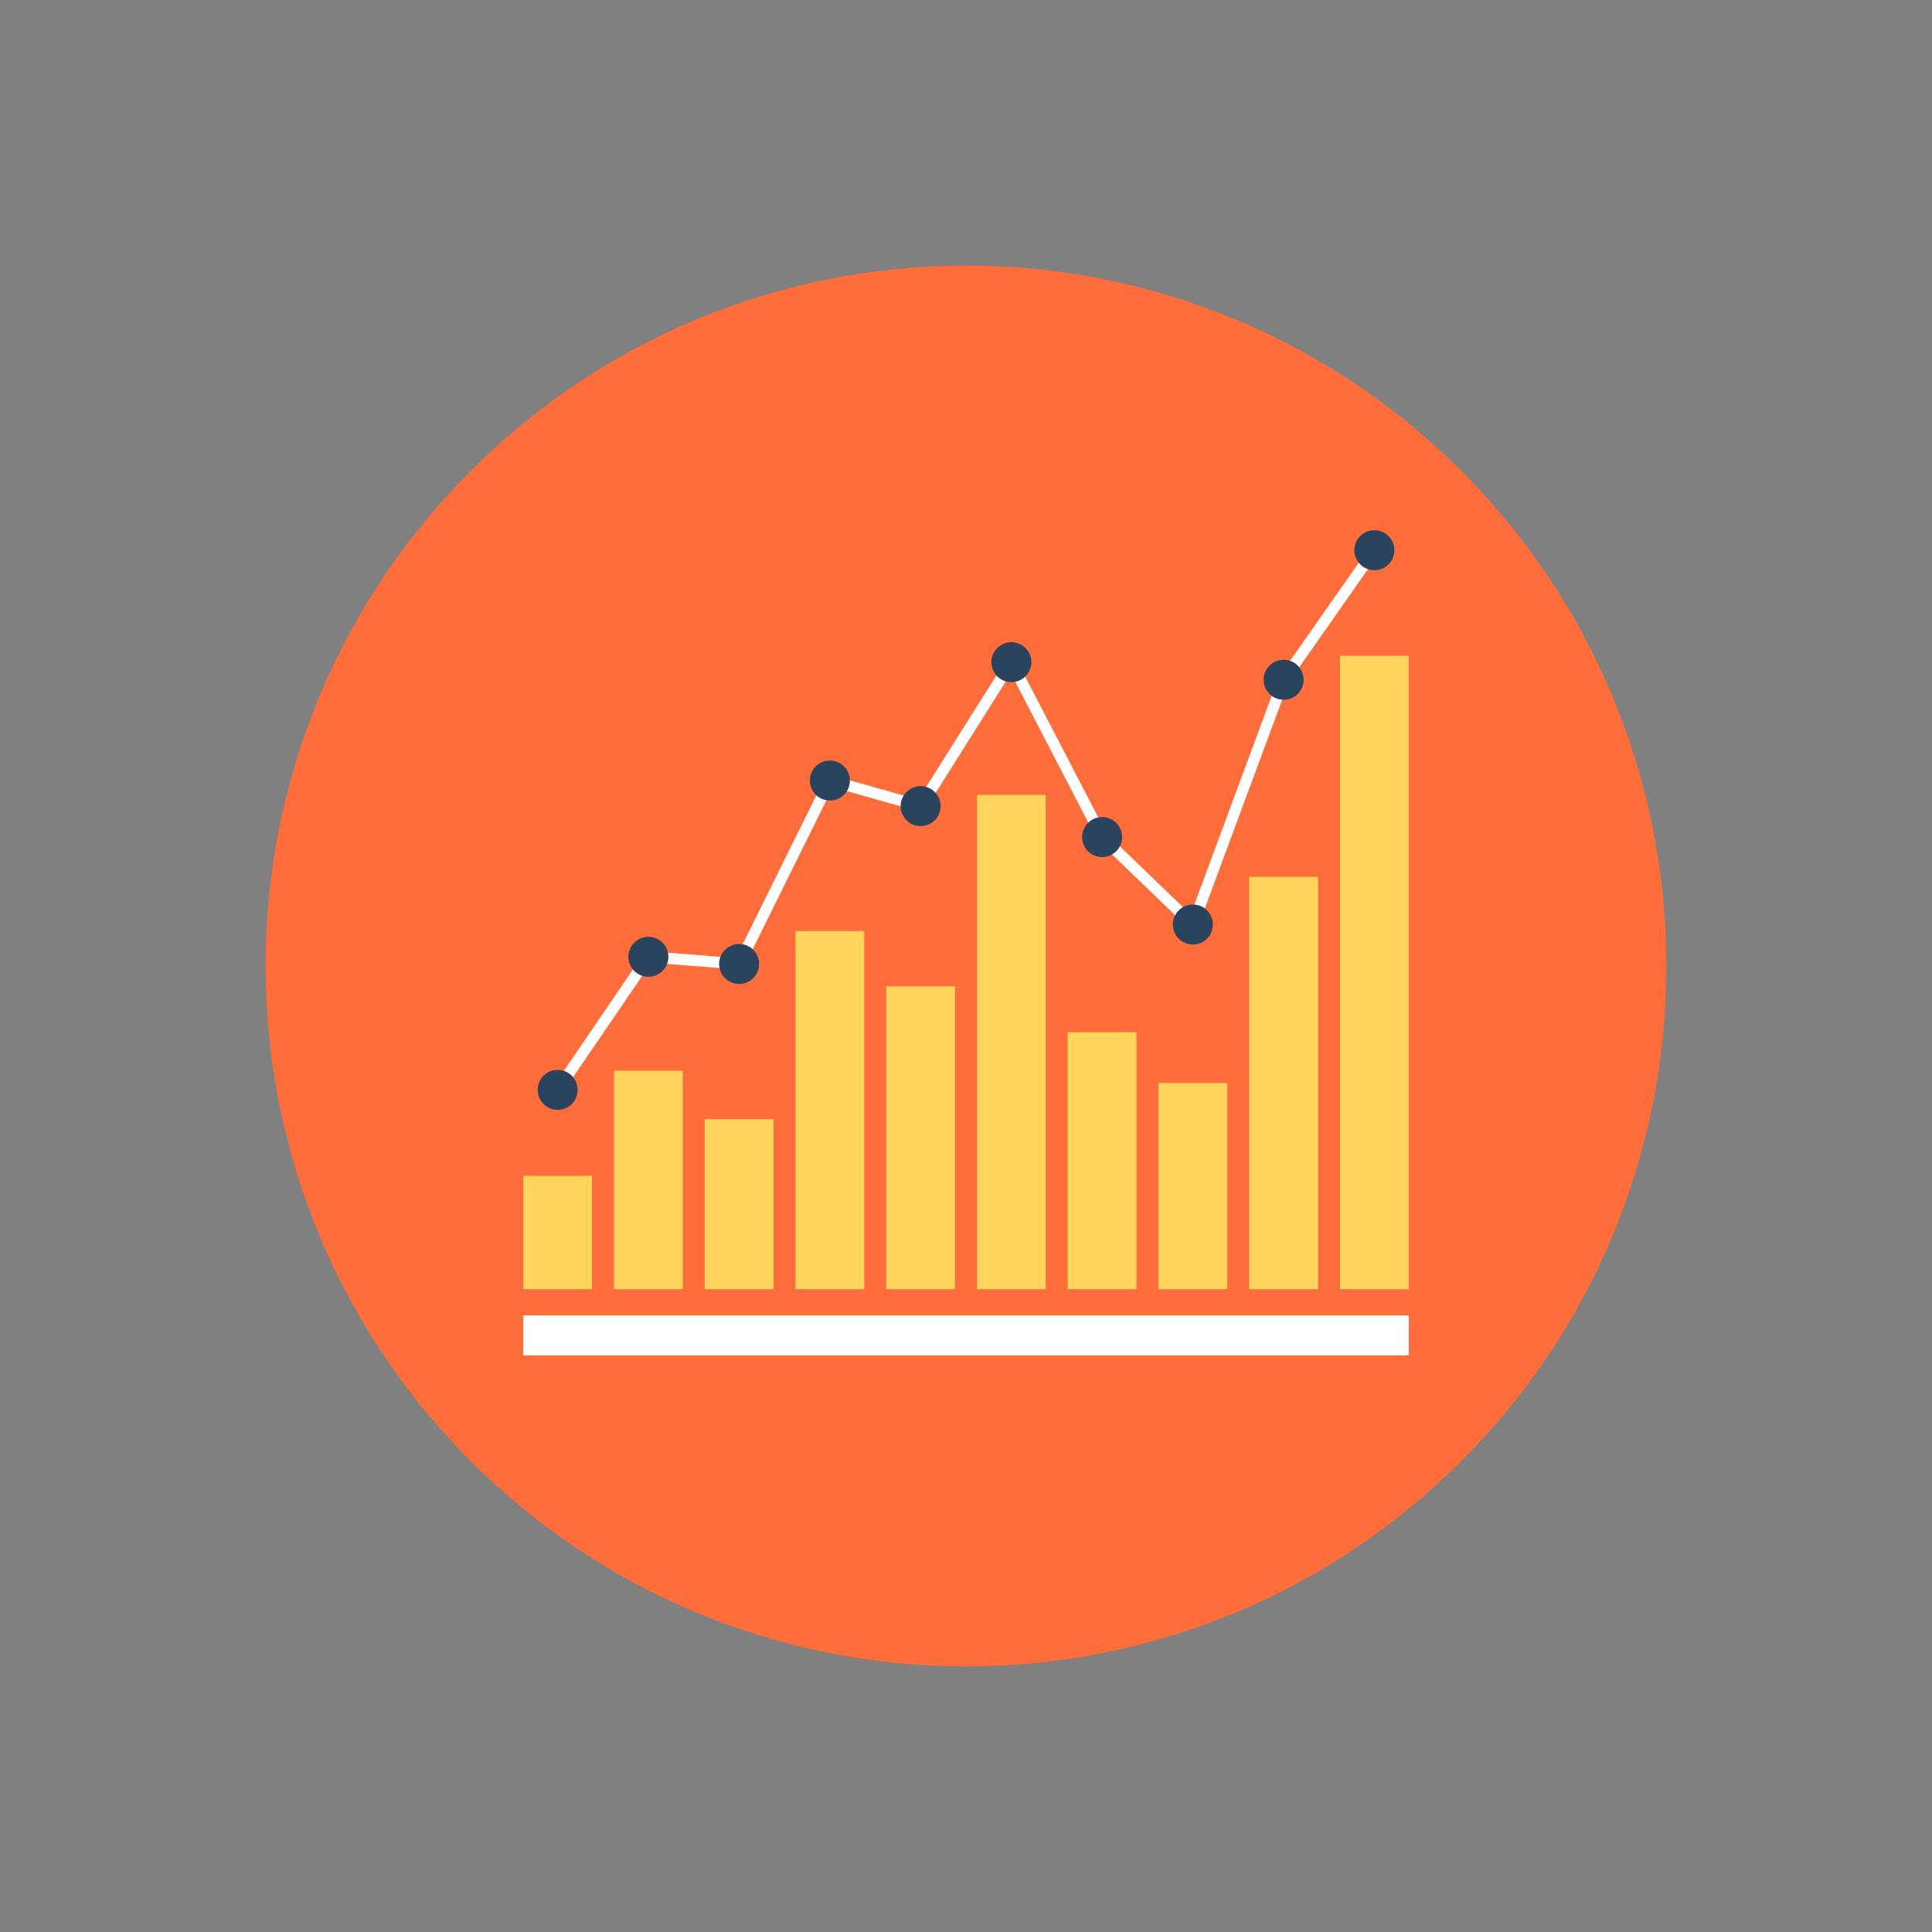 <svg data-bbox="27.5 27.5 145 145" viewBox="0 0 200 200" height="200" width="200" xmlns="http://www.w3.org/2000/svg" data-type="color">
    <rect x="0" y="0" width="200" height="200" fill="#808080" stroke="none"/>
    <g>
        <path fill="#FF6D3B" d="M172.5 100c0 40.04-32.46 72.5-72.5 72.5S27.5 140.04 27.5 100 59.96 27.5 100 27.5s72.5 32.46 72.5 72.5z" data-color="1"/>
        <path fill="#FFFFFF" d="M145.834 136.174v4.139H54.166v-4.139h91.668z" data-color="2"/>
        <path fill="#FFD55C" d="M61.287 121.723v11.734h-7.121v-11.734h7.121z" data-color="3"/>
        <path fill="#FFD55C" d="M70.68 110.838v22.619h-7.12v-22.619h7.12z" data-color="3"/>
        <path fill="#FFD55C" d="M80.076 115.854v17.603h-7.121v-17.603h7.121z" data-color="3"/>
        <path fill="#FFD55C" d="M89.47 96.382v37.075h-7.12V96.382h7.12z" data-color="3"/>
        <path fill="#FFD55C" d="M98.863 102.106v31.351h-7.12v-31.351h7.12z" data-color="3"/>
        <path fill="#FFD55C" d="M108.258 82.292v51.165h-7.12V82.292h7.12z" data-color="3"/>
        <path fill="#FFD55C" d="M117.651 106.854v26.604h-7.119v-26.604h7.119z" data-color="3"/>
        <path fill="#FFD55C" d="M127.046 112.114v21.343h-7.12v-21.343h7.12z" data-color="3"/>
        <path fill="#FFD55C" d="M136.439 90.771v42.687h-7.12V90.771h7.12z" data-color="3"/>
        <path fill="#FFD55C" d="M145.834 67.888v65.569h-7.121V67.888h7.121z" data-color="3"/>
        <path d="M57.727 113.404a.58.58 0 0 1-.478-.907l9.583-14.054 9.339.737 9.434-19.067 9.44 2.663 9.703-15.392 9.816 18.917 8.689 8.371 9.11-24.573 9.438-13.474a.58.58 0 1 1 .949.664l-9.351 13.352-9.676 26.096-10.102-9.732-.043-.085-8.929-17.206-9.086 14.413-9.347-2.636-9.354 18.907-9.45-.746-9.206 13.498a.582.582 0 0 1-.479.254z" fill="#FFFFFF" data-color="2"/>
        <path fill="#2A445E" d="M69.191 99.048a2.07 2.07 0 1 1-4.14 0 2.07 2.07 0 0 1 4.14 0z" data-color="4"/>
        <path fill="#2A445E" d="M78.585 99.79a2.07 2.07 0 1 1-4.14 0 2.07 2.07 0 0 1 4.14 0z" data-color="4"/>
        <path fill="#2A445E" d="M87.979 80.801a2.07 2.07 0 1 1-4.14 0 2.07 2.07 0 0 1 4.14 0z" data-color="4"/>
        <path fill="#2A445E" d="M97.373 83.451a2.07 2.07 0 1 1-4.14 0 2.07 2.07 0 0 1 4.14 0z" data-color="4"/>
        <path fill="#2A445E" d="M106.766 68.549a2.069 2.069 0 1 1-4.138 0 2.069 2.069 0 0 1 4.138 0z" data-color="4"/>
        <path fill="#2A445E" d="M116.162 86.653a2.07 2.07 0 1 1-4.14 0 2.07 2.07 0 0 1 4.14 0z" data-color="4"/>
        <path fill="#2A445E" d="M125.557 95.705a2.07 2.07 0 1 1-4.14 0 2.07 2.07 0 0 1 4.14 0z" data-color="4"/>
        <path fill="#2A445E" d="M134.95 70.37a2.07 2.07 0 1 1-4.14 0 2.07 2.07 0 0 1 4.14 0z" data-color="4"/>
        <path fill="#2A445E" d="M144.344 56.958a2.07 2.07 0 1 1-4.14 0 2.07 2.07 0 0 1 4.14 0z" data-color="4"/>
        <path fill="#2A445E" d="M59.797 112.823a2.07 2.07 0 1 1-4.14 0 2.07 2.07 0 0 1 4.14 0z" data-color="4"/>
    </g>
</svg>
